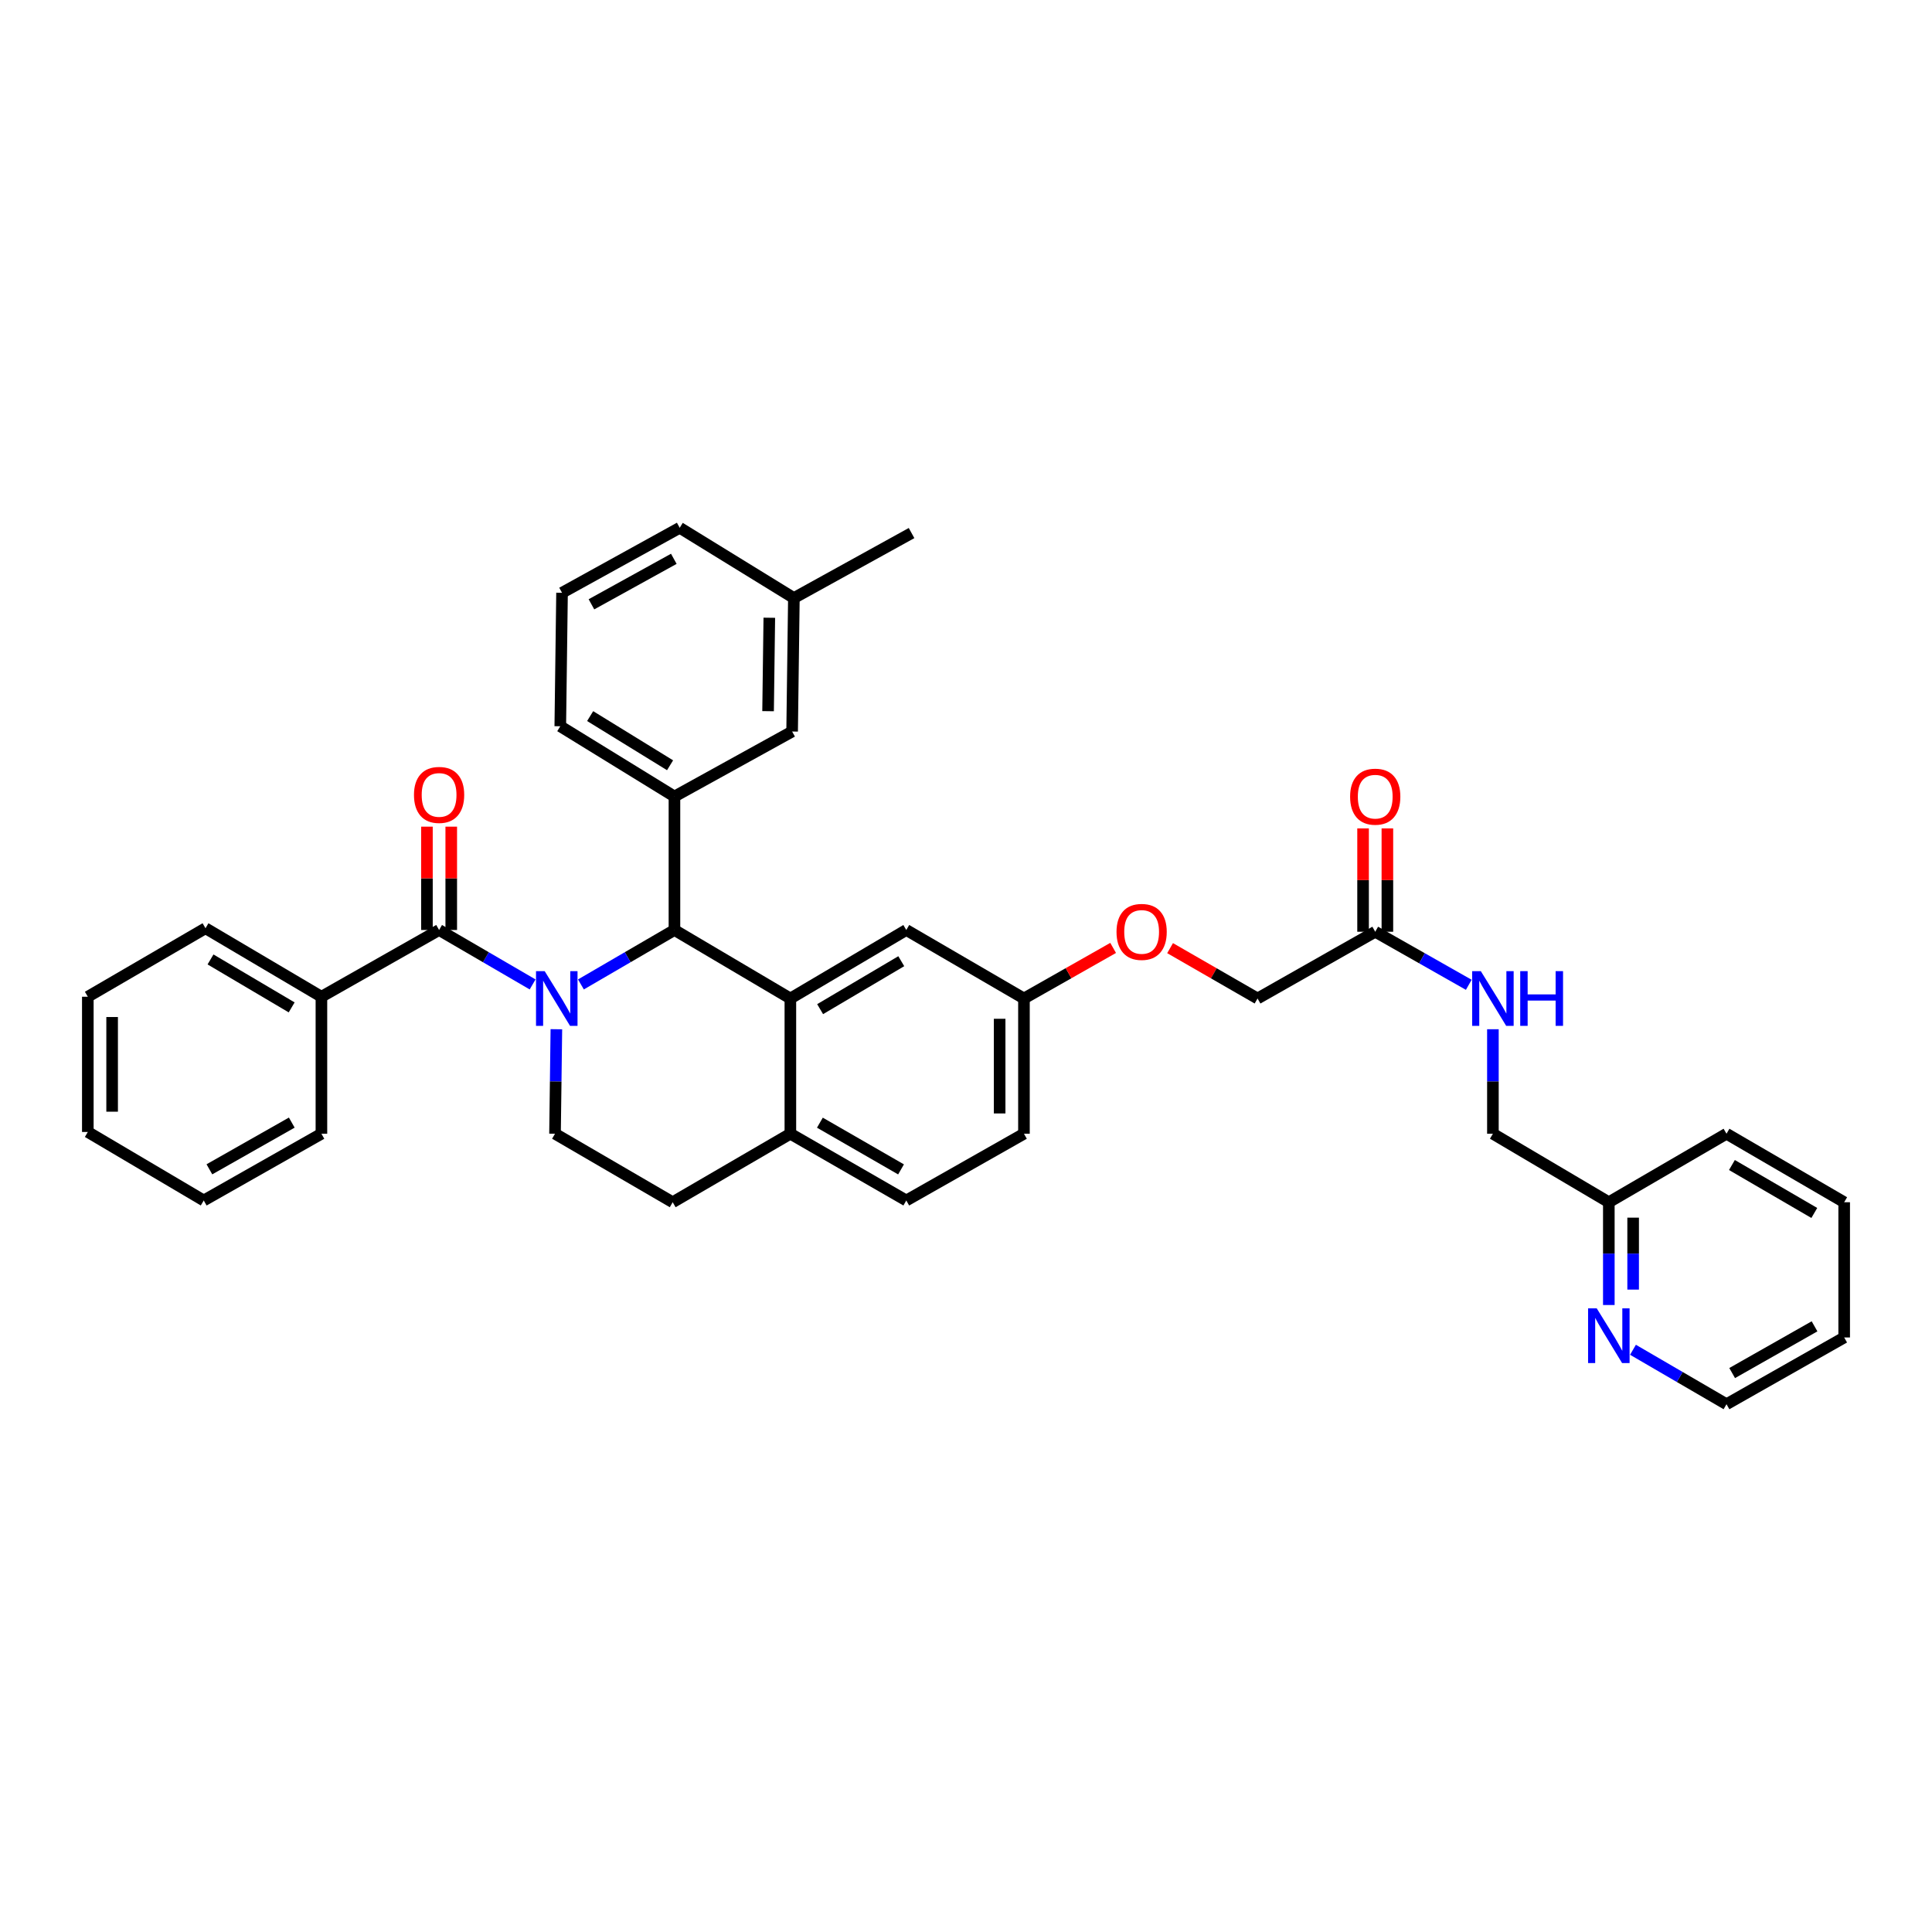 <?xml version='1.0' encoding='iso-8859-1'?>
<svg version='1.1' baseProfile='full'
              xmlns='http://www.w3.org/2000/svg'
                      xmlns:rdkit='http://www.rdkit.org/xml'
                      xmlns:xlink='http://www.w3.org/1999/xlink'
                  xml:space='preserve'
width='1000px' height='1000px' viewBox='0 0 1000 1000'>
<!-- END OF HEADER -->
<rect style='opacity:1.0;fill:#FFFFFF;stroke:none' width='1000' height='1000' x='0' y='0'> </rect>
<path class='bond-0' d='M 893.636,726.818 L 954.545,692.271' style='fill:none;fill-rule:evenodd;stroke:#000000;stroke-width:6px;stroke-linecap:butt;stroke-linejoin:miter;stroke-opacity:1' />
<path class='bond-0' d='M 896.564,710.691 L 939.201,686.508' style='fill:none;fill-rule:evenodd;stroke:#000000;stroke-width:6px;stroke-linecap:butt;stroke-linejoin:miter;stroke-opacity:1' />
<path class='bond-1' d='M 893.636,726.818 L 869.432,712.729' style='fill:none;fill-rule:evenodd;stroke:#000000;stroke-width:6px;stroke-linecap:butt;stroke-linejoin:miter;stroke-opacity:1' />
<path class='bond-1' d='M 869.432,712.729 L 845.228,698.639' style='fill:none;fill-rule:evenodd;stroke:#0000FF;stroke-width:6px;stroke-linecap:butt;stroke-linejoin:miter;stroke-opacity:1' />
<path class='bond-2' d='M 711.816,482.272 L 736.026,496.003' style='fill:none;fill-rule:evenodd;stroke:#000000;stroke-width:6px;stroke-linecap:butt;stroke-linejoin:miter;stroke-opacity:1' />
<path class='bond-2' d='M 736.026,496.003 L 760.235,509.735' style='fill:none;fill-rule:evenodd;stroke:#0000FF;stroke-width:6px;stroke-linecap:butt;stroke-linejoin:miter;stroke-opacity:1' />
<path class='bond-3' d='M 718.108,482.272 L 718.108,455.528' style='fill:none;fill-rule:evenodd;stroke:#000000;stroke-width:6px;stroke-linecap:butt;stroke-linejoin:miter;stroke-opacity:1' />
<path class='bond-3' d='M 718.108,455.528 L 718.108,428.784' style='fill:none;fill-rule:evenodd;stroke:#FF0000;stroke-width:6px;stroke-linecap:butt;stroke-linejoin:miter;stroke-opacity:1' />
<path class='bond-3' d='M 705.525,482.272 L 705.525,455.528' style='fill:none;fill-rule:evenodd;stroke:#000000;stroke-width:6px;stroke-linecap:butt;stroke-linejoin:miter;stroke-opacity:1' />
<path class='bond-3' d='M 705.525,455.528 L 705.525,428.784' style='fill:none;fill-rule:evenodd;stroke:#FF0000;stroke-width:6px;stroke-linecap:butt;stroke-linejoin:miter;stroke-opacity:1' />
<path class='bond-4' d='M 711.816,482.272 L 650.907,516.819' style='fill:none;fill-rule:evenodd;stroke:#000000;stroke-width:6px;stroke-linecap:butt;stroke-linejoin:miter;stroke-opacity:1' />
<path class='bond-5' d='M 772.726,532.729 L 772.726,559.773' style='fill:none;fill-rule:evenodd;stroke:#0000FF;stroke-width:6px;stroke-linecap:butt;stroke-linejoin:miter;stroke-opacity:1' />
<path class='bond-5' d='M 772.726,559.773 L 772.726,586.817' style='fill:none;fill-rule:evenodd;stroke:#000000;stroke-width:6px;stroke-linecap:butt;stroke-linejoin:miter;stroke-opacity:1' />
<path class='bond-6' d='M 954.545,692.271 L 954.545,622.273' style='fill:none;fill-rule:evenodd;stroke:#000000;stroke-width:6px;stroke-linecap:butt;stroke-linejoin:miter;stroke-opacity:1' />
<path class='bond-7' d='M 529.997,586.817 L 529.997,516.819' style='fill:none;fill-rule:evenodd;stroke:#000000;stroke-width:6px;stroke-linecap:butt;stroke-linejoin:miter;stroke-opacity:1' />
<path class='bond-7' d='M 517.414,576.317 L 517.414,527.319' style='fill:none;fill-rule:evenodd;stroke:#000000;stroke-width:6px;stroke-linecap:butt;stroke-linejoin:miter;stroke-opacity:1' />
<path class='bond-8' d='M 529.997,586.817 L 469.094,621.365' style='fill:none;fill-rule:evenodd;stroke:#000000;stroke-width:6px;stroke-linecap:butt;stroke-linejoin:miter;stroke-opacity:1' />
<path class='bond-9' d='M 529.997,516.819 L 469.094,481.363' style='fill:none;fill-rule:evenodd;stroke:#000000;stroke-width:6px;stroke-linecap:butt;stroke-linejoin:miter;stroke-opacity:1' />
<path class='bond-10' d='M 529.997,516.819 L 553.076,503.729' style='fill:none;fill-rule:evenodd;stroke:#000000;stroke-width:6px;stroke-linecap:butt;stroke-linejoin:miter;stroke-opacity:1' />
<path class='bond-10' d='M 553.076,503.729 L 576.156,490.638' style='fill:none;fill-rule:evenodd;stroke:#FF0000;stroke-width:6px;stroke-linecap:butt;stroke-linejoin:miter;stroke-opacity:1' />
<path class='bond-11' d='M 469.094,481.363 L 409.094,516.819' style='fill:none;fill-rule:evenodd;stroke:#000000;stroke-width:6px;stroke-linecap:butt;stroke-linejoin:miter;stroke-opacity:1' />
<path class='bond-11' d='M 466.496,497.514 L 424.495,522.334' style='fill:none;fill-rule:evenodd;stroke:#000000;stroke-width:6px;stroke-linecap:butt;stroke-linejoin:miter;stroke-opacity:1' />
<path class='bond-12' d='M 469.094,621.365 L 409.094,586.817' style='fill:none;fill-rule:evenodd;stroke:#000000;stroke-width:6px;stroke-linecap:butt;stroke-linejoin:miter;stroke-opacity:1' />
<path class='bond-12' d='M 466.373,605.278 L 424.373,581.094' style='fill:none;fill-rule:evenodd;stroke:#000000;stroke-width:6px;stroke-linecap:butt;stroke-linejoin:miter;stroke-opacity:1' />
<path class='bond-13' d='M 409.094,586.817 L 409.094,516.819' style='fill:none;fill-rule:evenodd;stroke:#000000;stroke-width:6px;stroke-linecap:butt;stroke-linejoin:miter;stroke-opacity:1' />
<path class='bond-14' d='M 409.094,586.817 L 348.184,622.273' style='fill:none;fill-rule:evenodd;stroke:#000000;stroke-width:6px;stroke-linecap:butt;stroke-linejoin:miter;stroke-opacity:1' />
<path class='bond-15' d='M 409.094,516.819 L 349.093,481.363' style='fill:none;fill-rule:evenodd;stroke:#000000;stroke-width:6px;stroke-linecap:butt;stroke-linejoin:miter;stroke-opacity:1' />
<path class='bond-16' d='M 349.093,481.363 L 349.093,412.274' style='fill:none;fill-rule:evenodd;stroke:#000000;stroke-width:6px;stroke-linecap:butt;stroke-linejoin:miter;stroke-opacity:1' />
<path class='bond-17' d='M 349.093,481.363 L 324.889,495.452' style='fill:none;fill-rule:evenodd;stroke:#000000;stroke-width:6px;stroke-linecap:butt;stroke-linejoin:miter;stroke-opacity:1' />
<path class='bond-17' d='M 324.889,495.452 L 300.686,509.542' style='fill:none;fill-rule:evenodd;stroke:#0000FF;stroke-width:6px;stroke-linecap:butt;stroke-linejoin:miter;stroke-opacity:1' />
<path class='bond-18' d='M 287.977,532.73 L 287.626,559.773' style='fill:none;fill-rule:evenodd;stroke:#0000FF;stroke-width:6px;stroke-linecap:butt;stroke-linejoin:miter;stroke-opacity:1' />
<path class='bond-18' d='M 287.626,559.773 L 287.275,586.817' style='fill:none;fill-rule:evenodd;stroke:#000000;stroke-width:6px;stroke-linecap:butt;stroke-linejoin:miter;stroke-opacity:1' />
<path class='bond-19' d='M 275.682,509.542 L 251.478,495.452' style='fill:none;fill-rule:evenodd;stroke:#0000FF;stroke-width:6px;stroke-linecap:butt;stroke-linejoin:miter;stroke-opacity:1' />
<path class='bond-19' d='M 251.478,495.452 L 227.274,481.363' style='fill:none;fill-rule:evenodd;stroke:#000000;stroke-width:6px;stroke-linecap:butt;stroke-linejoin:miter;stroke-opacity:1' />
<path class='bond-20' d='M 287.275,586.817 L 348.184,622.273' style='fill:none;fill-rule:evenodd;stroke:#000000;stroke-width:6px;stroke-linecap:butt;stroke-linejoin:miter;stroke-opacity:1' />
<path class='bond-21' d='M 605.637,490.754 L 628.272,503.787' style='fill:none;fill-rule:evenodd;stroke:#FF0000;stroke-width:6px;stroke-linecap:butt;stroke-linejoin:miter;stroke-opacity:1' />
<path class='bond-21' d='M 628.272,503.787 L 650.907,516.819' style='fill:none;fill-rule:evenodd;stroke:#000000;stroke-width:6px;stroke-linecap:butt;stroke-linejoin:miter;stroke-opacity:1' />
<path class='bond-22' d='M 166.365,515.911 L 106.364,480.454' style='fill:none;fill-rule:evenodd;stroke:#000000;stroke-width:6px;stroke-linecap:butt;stroke-linejoin:miter;stroke-opacity:1' />
<path class='bond-22' d='M 150.963,521.425 L 108.962,496.606' style='fill:none;fill-rule:evenodd;stroke:#000000;stroke-width:6px;stroke-linecap:butt;stroke-linejoin:miter;stroke-opacity:1' />
<path class='bond-23' d='M 166.365,515.911 L 166.365,586.817' style='fill:none;fill-rule:evenodd;stroke:#000000;stroke-width:6px;stroke-linecap:butt;stroke-linejoin:miter;stroke-opacity:1' />
<path class='bond-24' d='M 166.365,515.911 L 227.274,481.363' style='fill:none;fill-rule:evenodd;stroke:#000000;stroke-width:6px;stroke-linecap:butt;stroke-linejoin:miter;stroke-opacity:1' />
<path class='bond-25' d='M 233.566,481.363 L 233.566,454.619' style='fill:none;fill-rule:evenodd;stroke:#000000;stroke-width:6px;stroke-linecap:butt;stroke-linejoin:miter;stroke-opacity:1' />
<path class='bond-25' d='M 233.566,454.619 L 233.566,427.876' style='fill:none;fill-rule:evenodd;stroke:#FF0000;stroke-width:6px;stroke-linecap:butt;stroke-linejoin:miter;stroke-opacity:1' />
<path class='bond-25' d='M 220.983,481.363 L 220.983,454.619' style='fill:none;fill-rule:evenodd;stroke:#000000;stroke-width:6px;stroke-linecap:butt;stroke-linejoin:miter;stroke-opacity:1' />
<path class='bond-25' d='M 220.983,454.619 L 220.983,427.876' style='fill:none;fill-rule:evenodd;stroke:#FF0000;stroke-width:6px;stroke-linecap:butt;stroke-linejoin:miter;stroke-opacity:1' />
<path class='bond-26' d='M 106.364,480.454 L 45.455,515.911' style='fill:none;fill-rule:evenodd;stroke:#000000;stroke-width:6px;stroke-linecap:butt;stroke-linejoin:miter;stroke-opacity:1' />
<path class='bond-27' d='M 349.093,412.274 L 290.001,375.909' style='fill:none;fill-rule:evenodd;stroke:#000000;stroke-width:6px;stroke-linecap:butt;stroke-linejoin:miter;stroke-opacity:1' />
<path class='bond-27' d='M 346.824,396.103 L 305.46,370.647' style='fill:none;fill-rule:evenodd;stroke:#000000;stroke-width:6px;stroke-linecap:butt;stroke-linejoin:miter;stroke-opacity:1' />
<path class='bond-28' d='M 349.093,412.274 L 410.002,378.635' style='fill:none;fill-rule:evenodd;stroke:#000000;stroke-width:6px;stroke-linecap:butt;stroke-linejoin:miter;stroke-opacity:1' />
<path class='bond-29' d='M 290.001,375.909 L 290.91,306.821' style='fill:none;fill-rule:evenodd;stroke:#000000;stroke-width:6px;stroke-linecap:butt;stroke-linejoin:miter;stroke-opacity:1' />
<path class='bond-30' d='M 290.91,306.821 L 351.819,273.182' style='fill:none;fill-rule:evenodd;stroke:#000000;stroke-width:6px;stroke-linecap:butt;stroke-linejoin:miter;stroke-opacity:1' />
<path class='bond-30' d='M 306.13,312.79 L 348.766,289.242' style='fill:none;fill-rule:evenodd;stroke:#000000;stroke-width:6px;stroke-linecap:butt;stroke-linejoin:miter;stroke-opacity:1' />
<path class='bond-31' d='M 410.002,378.635 L 410.911,309.547' style='fill:none;fill-rule:evenodd;stroke:#000000;stroke-width:6px;stroke-linecap:butt;stroke-linejoin:miter;stroke-opacity:1' />
<path class='bond-31' d='M 397.557,368.107 L 398.193,319.745' style='fill:none;fill-rule:evenodd;stroke:#000000;stroke-width:6px;stroke-linecap:butt;stroke-linejoin:miter;stroke-opacity:1' />
<path class='bond-32' d='M 410.911,309.547 L 351.819,273.182' style='fill:none;fill-rule:evenodd;stroke:#000000;stroke-width:6px;stroke-linecap:butt;stroke-linejoin:miter;stroke-opacity:1' />
<path class='bond-33' d='M 410.911,309.547 L 471.821,275.908' style='fill:none;fill-rule:evenodd;stroke:#000000;stroke-width:6px;stroke-linecap:butt;stroke-linejoin:miter;stroke-opacity:1' />
<path class='bond-34' d='M 166.365,586.817 L 105.455,621.365' style='fill:none;fill-rule:evenodd;stroke:#000000;stroke-width:6px;stroke-linecap:butt;stroke-linejoin:miter;stroke-opacity:1' />
<path class='bond-34' d='M 151.02,581.054 L 108.384,605.237' style='fill:none;fill-rule:evenodd;stroke:#000000;stroke-width:6px;stroke-linecap:butt;stroke-linejoin:miter;stroke-opacity:1' />
<path class='bond-35' d='M 45.455,515.911 L 45.455,585.908' style='fill:none;fill-rule:evenodd;stroke:#000000;stroke-width:6px;stroke-linecap:butt;stroke-linejoin:miter;stroke-opacity:1' />
<path class='bond-35' d='M 58.038,526.41 L 58.038,575.408' style='fill:none;fill-rule:evenodd;stroke:#000000;stroke-width:6px;stroke-linecap:butt;stroke-linejoin:miter;stroke-opacity:1' />
<path class='bond-36' d='M 105.455,621.365 L 45.455,585.908' style='fill:none;fill-rule:evenodd;stroke:#000000;stroke-width:6px;stroke-linecap:butt;stroke-linejoin:miter;stroke-opacity:1' />
<path class='bond-37' d='M 954.545,622.273 L 893.636,586.817' style='fill:none;fill-rule:evenodd;stroke:#000000;stroke-width:6px;stroke-linecap:butt;stroke-linejoin:miter;stroke-opacity:1' />
<path class='bond-37' d='M 939.079,627.83 L 896.442,603.01' style='fill:none;fill-rule:evenodd;stroke:#000000;stroke-width:6px;stroke-linecap:butt;stroke-linejoin:miter;stroke-opacity:1' />
<path class='bond-38' d='M 893.636,586.817 L 832.727,622.273' style='fill:none;fill-rule:evenodd;stroke:#000000;stroke-width:6px;stroke-linecap:butt;stroke-linejoin:miter;stroke-opacity:1' />
<path class='bond-39' d='M 832.727,622.273 L 832.727,648.874' style='fill:none;fill-rule:evenodd;stroke:#000000;stroke-width:6px;stroke-linecap:butt;stroke-linejoin:miter;stroke-opacity:1' />
<path class='bond-39' d='M 832.727,648.874 L 832.727,675.475' style='fill:none;fill-rule:evenodd;stroke:#0000FF;stroke-width:6px;stroke-linecap:butt;stroke-linejoin:miter;stroke-opacity:1' />
<path class='bond-39' d='M 845.31,630.253 L 845.31,648.874' style='fill:none;fill-rule:evenodd;stroke:#000000;stroke-width:6px;stroke-linecap:butt;stroke-linejoin:miter;stroke-opacity:1' />
<path class='bond-39' d='M 845.31,648.874 L 845.31,667.494' style='fill:none;fill-rule:evenodd;stroke:#0000FF;stroke-width:6px;stroke-linecap:butt;stroke-linejoin:miter;stroke-opacity:1' />
<path class='bond-40' d='M 832.727,622.273 L 772.726,586.817' style='fill:none;fill-rule:evenodd;stroke:#000000;stroke-width:6px;stroke-linecap:butt;stroke-linejoin:miter;stroke-opacity:1' />
<path  class='atom-2' d='M 766.466 502.659
L 775.746 517.659
Q 776.666 519.139, 778.146 521.819
Q 779.626 524.499, 779.706 524.659
L 779.706 502.659
L 783.466 502.659
L 783.466 530.979
L 779.586 530.979
L 769.626 514.579
Q 768.466 512.659, 767.226 510.459
Q 766.026 508.259, 765.666 507.579
L 765.666 530.979
L 761.986 530.979
L 761.986 502.659
L 766.466 502.659
' fill='#0000FF'/>
<path  class='atom-2' d='M 786.866 502.659
L 790.706 502.659
L 790.706 514.699
L 805.186 514.699
L 805.186 502.659
L 809.026 502.659
L 809.026 530.979
L 805.186 530.979
L 805.186 517.899
L 790.706 517.899
L 790.706 530.979
L 786.866 530.979
L 786.866 502.659
' fill='#0000FF'/>
<path  class='atom-3' d='M 698.816 412.354
Q 698.816 405.554, 702.176 401.754
Q 705.536 397.954, 711.816 397.954
Q 718.096 397.954, 721.456 401.754
Q 724.816 405.554, 724.816 412.354
Q 724.816 419.234, 721.416 423.154
Q 718.016 427.034, 711.816 427.034
Q 705.576 427.034, 702.176 423.154
Q 698.816 419.274, 698.816 412.354
M 711.816 423.834
Q 716.136 423.834, 718.456 420.954
Q 720.816 418.034, 720.816 412.354
Q 720.816 406.794, 718.456 403.994
Q 716.136 401.154, 711.816 401.154
Q 707.496 401.154, 705.136 403.954
Q 702.816 406.754, 702.816 412.354
Q 702.816 418.074, 705.136 420.954
Q 707.496 423.834, 711.816 423.834
' fill='#FF0000'/>
<path  class='atom-12' d='M 281.924 502.659
L 291.204 517.659
Q 292.124 519.139, 293.604 521.819
Q 295.084 524.499, 295.164 524.659
L 295.164 502.659
L 298.924 502.659
L 298.924 530.979
L 295.044 530.979
L 285.084 514.579
Q 283.924 512.659, 282.684 510.459
Q 281.484 508.259, 281.124 507.579
L 281.124 530.979
L 277.444 530.979
L 277.444 502.659
L 281.924 502.659
' fill='#0000FF'/>
<path  class='atom-15' d='M 577.906 482.352
Q 577.906 475.552, 581.266 471.752
Q 584.626 467.952, 590.906 467.952
Q 597.186 467.952, 600.546 471.752
Q 603.906 475.552, 603.906 482.352
Q 603.906 489.232, 600.506 493.152
Q 597.106 497.032, 590.906 497.032
Q 584.666 497.032, 581.266 493.152
Q 577.906 489.272, 577.906 482.352
M 590.906 493.832
Q 595.226 493.832, 597.546 490.952
Q 599.906 488.032, 599.906 482.352
Q 599.906 476.792, 597.546 473.992
Q 595.226 471.152, 590.906 471.152
Q 586.586 471.152, 584.226 473.952
Q 581.906 476.752, 581.906 482.352
Q 581.906 488.072, 584.226 490.952
Q 586.586 493.832, 590.906 493.832
' fill='#FF0000'/>
<path  class='atom-18' d='M 214.274 411.446
Q 214.274 404.646, 217.634 400.846
Q 220.994 397.046, 227.274 397.046
Q 233.554 397.046, 236.914 400.846
Q 240.274 404.646, 240.274 411.446
Q 240.274 418.326, 236.874 422.246
Q 233.474 426.126, 227.274 426.126
Q 221.034 426.126, 217.634 422.246
Q 214.274 418.366, 214.274 411.446
M 227.274 422.926
Q 231.594 422.926, 233.914 420.046
Q 236.274 417.126, 236.274 411.446
Q 236.274 405.886, 233.914 403.086
Q 231.594 400.246, 227.274 400.246
Q 222.954 400.246, 220.594 403.046
Q 218.274 405.846, 218.274 411.446
Q 218.274 417.166, 220.594 420.046
Q 222.954 422.926, 227.274 422.926
' fill='#FF0000'/>
<path  class='atom-35' d='M 826.467 677.202
L 835.747 692.202
Q 836.667 693.682, 838.147 696.362
Q 839.627 699.042, 839.707 699.202
L 839.707 677.202
L 843.467 677.202
L 843.467 705.522
L 839.587 705.522
L 829.627 689.122
Q 828.467 687.202, 827.227 685.002
Q 826.027 682.802, 825.667 682.122
L 825.667 705.522
L 821.987 705.522
L 821.987 677.202
L 826.467 677.202
' fill='#0000FF'/>
</svg>
